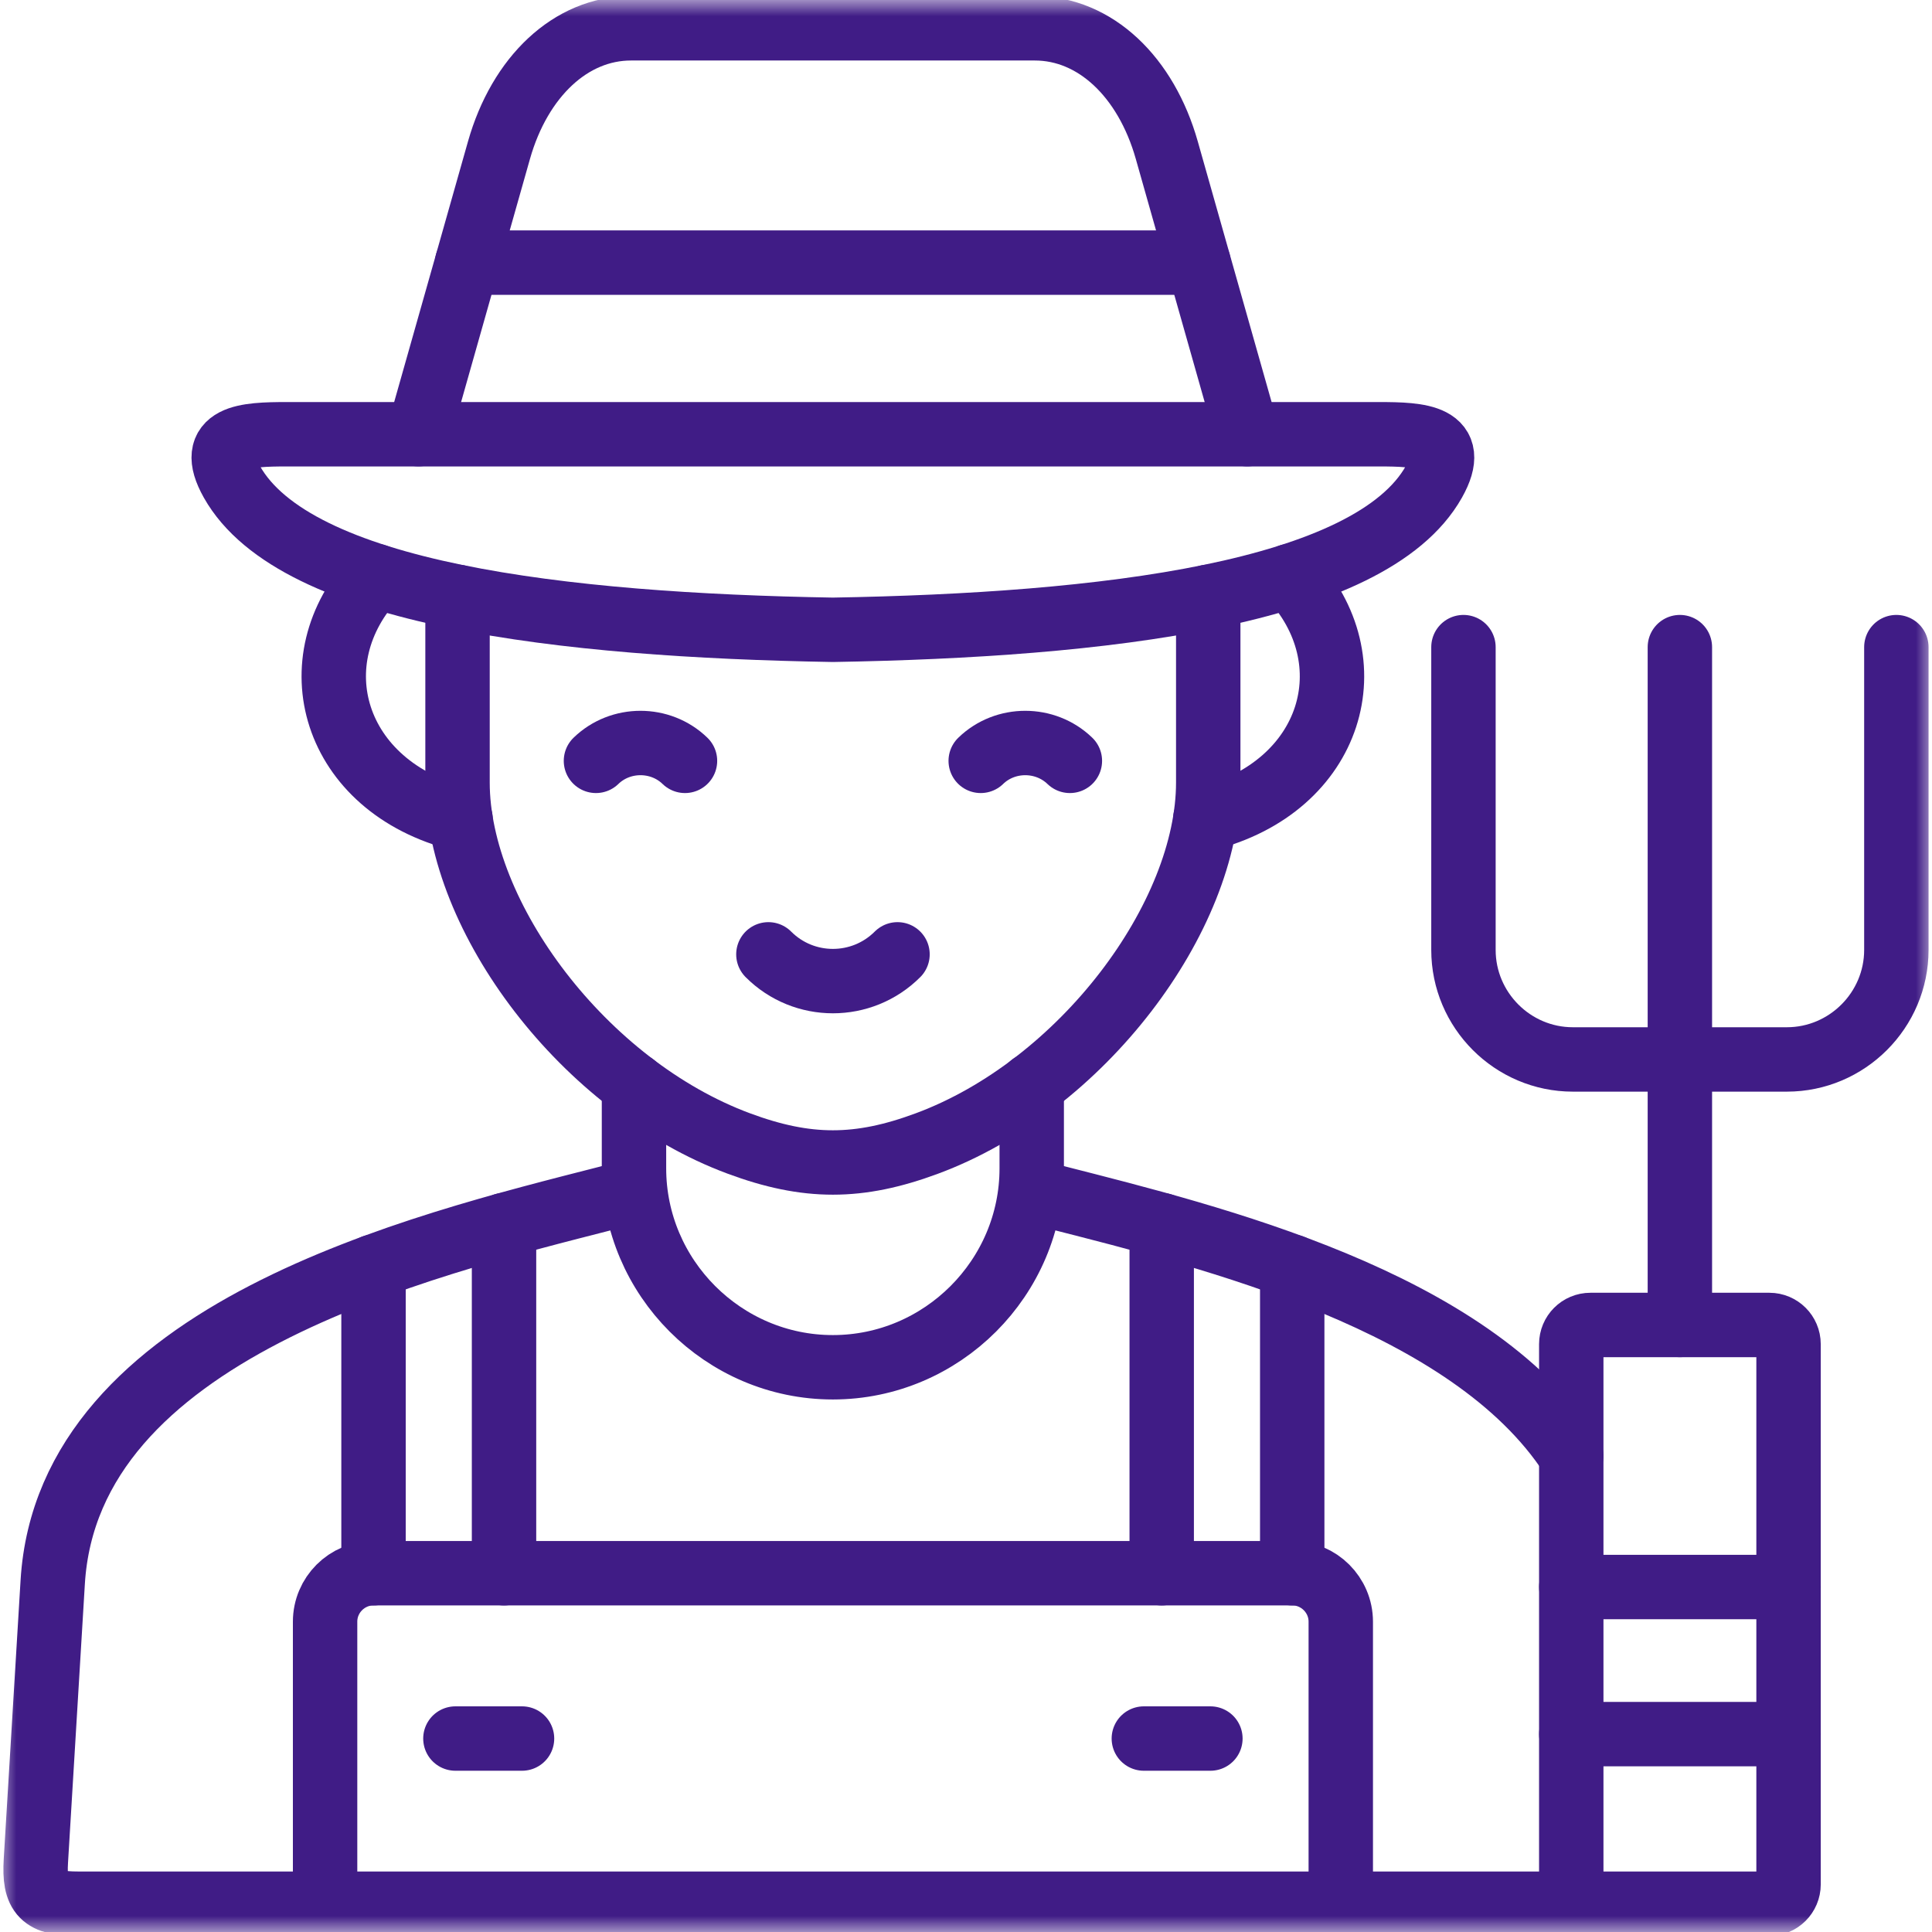 <?xml version="1.0" encoding="UTF-8"?> <svg xmlns="http://www.w3.org/2000/svg" width="60" height="60" viewBox="0 0 60 60" fill="none"><g clip-path="url(#clip0_6587_6676)"><mask id="mask0_6587_6676" style="mask-type:luminance" maskUnits="userSpaceOnUse" x="0" y="0" width="60" height="60"><path d="M0 3.8147e-06H60V60H0V3.8147e-06Z" fill="white"></path></mask><g mask="url(#mask0_6587_6676)"><path d="M40.054 17.89C42.533 20.505 41.412 24.432 37.432 25.434" stroke="#401C86" stroke-width="2" stroke-miterlimit="10" stroke-linecap="round" stroke-linejoin="round"></path><path d="M12.998 13.484L15.497 4.662C16.143 2.386 17.723 0.879 19.597 0.879H28.155H32.136C34.012 0.879 35.59 2.386 36.235 4.662L38.734 13.484" stroke="#401C86" stroke-width="2" stroke-miterlimit="10" stroke-linecap="round" stroke-linejoin="round"></path><path d="M14.508 8.156H23.773H37.222" stroke="#401C86" stroke-width="2" stroke-miterlimit="10" stroke-linecap="round" stroke-linejoin="round"></path><path d="M18.508 23.629C19.27 22.89 20.511 22.89 21.273 23.629" stroke="#401C86" stroke-width="2" stroke-miterlimit="10" stroke-linecap="round" stroke-linejoin="round"></path><path d="M30.457 23.629C31.219 22.89 32.46 22.89 33.226 23.629" stroke="#401C86" stroke-width="2" stroke-miterlimit="10" stroke-linecap="round" stroke-linejoin="round"></path><path d="M23.863 29.638C24.968 30.746 26.765 30.746 27.873 29.638" stroke="#401C86" stroke-width="2" stroke-miterlimit="10" stroke-linecap="round" stroke-linejoin="round"></path><path d="M25.866 13.486H42.82C44.105 13.486 45.329 13.542 44.531 14.963C42.561 18.464 34.228 19.416 25.866 19.559C17.503 19.416 9.171 18.464 7.201 14.963C6.402 13.542 7.63 13.486 8.911 13.486H25.866Z" stroke="#401C86" stroke-width="2" stroke-miterlimit="10" stroke-linecap="round" stroke-linejoin="round"></path><path d="M37.523 18.535V24.301C37.523 28.484 33.593 33.732 28.784 35.513C27.729 35.905 26.797 36.102 25.866 36.102C24.934 36.102 24.002 35.905 22.947 35.513C18.142 33.732 14.209 28.484 14.209 24.301V18.535" stroke="#401C86" stroke-width="2" stroke-miterlimit="10" stroke-linecap="round" stroke-linejoin="round"></path><path d="M40.131 39.339V48.859M36.078 48.859V38.047" stroke="#401C86" stroke-width="2" stroke-miterlimit="10" stroke-linecap="round" stroke-linejoin="round"></path><path d="M11.6 39.339V48.859M15.653 48.859V38.047" stroke="#401C86" stroke-width="2" stroke-miterlimit="10" stroke-linecap="round" stroke-linejoin="round"></path><path d="M19.689 36.283C19.689 39.68 22.468 42.462 25.865 42.462C29.263 42.462 32.041 39.68 32.041 36.283M19.689 36.283V33.7M19.689 36.283C19.689 36.839 19.386 37.068 18.884 37.198C12.997 38.705 2.106 41.337 1.637 49.138L1.114 57.793C1.051 58.851 1.317 59.121 2.419 59.121H25.865H49.368M32.041 36.283C32.041 36.839 32.344 37.068 32.85 37.198C37.612 38.416 45.651 40.376 48.796 45.211M32.041 36.283V33.697" stroke="#401C86" stroke-width="2" stroke-miterlimit="10" stroke-linecap="round" stroke-linejoin="round"></path><path d="M58.893 20.097V29.501C58.893 31.372 57.362 32.902 55.492 32.902H48.847C46.977 32.902 45.449 31.372 45.449 29.501V20.097" stroke="#401C86" stroke-width="2" stroke-miterlimit="10" stroke-linecap="round" stroke-linejoin="round"></path><path d="M52.17 41.148V20.097" stroke="#401C86" stroke-width="2" stroke-miterlimit="10" stroke-linecap="round" stroke-linejoin="round"></path><path d="M35.523 53.992H37.59" stroke="#401C86" stroke-width="2" stroke-miterlimit="10" stroke-linecap="round" stroke-linejoin="round"></path><path d="M10.096 59.121V50.362C10.096 49.534 10.771 48.858 11.6 48.858H23.443H40.131C40.96 48.855 41.639 49.534 41.639 50.362V59.121" stroke="#401C86" stroke-width="2" stroke-miterlimit="10" stroke-linecap="round" stroke-linejoin="round"></path><path d="M16.212 53.992H14.143" stroke="#401C86" stroke-width="2" stroke-miterlimit="10" stroke-linecap="round" stroke-linejoin="round"></path><path d="M11.677 17.89C9.198 20.505 10.32 24.432 14.303 25.434" stroke="#401C86" stroke-width="2" stroke-miterlimit="10" stroke-linecap="round" stroke-linejoin="round"></path><path d="M49.392 41.148H54.95C55.276 41.148 55.545 41.414 55.545 41.744V58.522C55.545 58.852 55.276 59.121 54.95 59.121H49.392C49.063 59.121 48.797 58.852 48.797 58.522V41.744C48.797 41.414 49.063 41.148 49.392 41.148Z" stroke="#401C86" stroke-width="2" stroke-miterlimit="10" stroke-linecap="round" stroke-linejoin="round"></path><path d="M55.545 53.855H48.797M48.797 49.286H55.545" stroke="#401C86" stroke-width="2" stroke-miterlimit="10" stroke-linecap="round" stroke-linejoin="round"></path></g></g><defs><clipPath id="clip0_6587_6676"><rect width="60" height="60" fill="white"></rect></clipPath></defs></svg> 